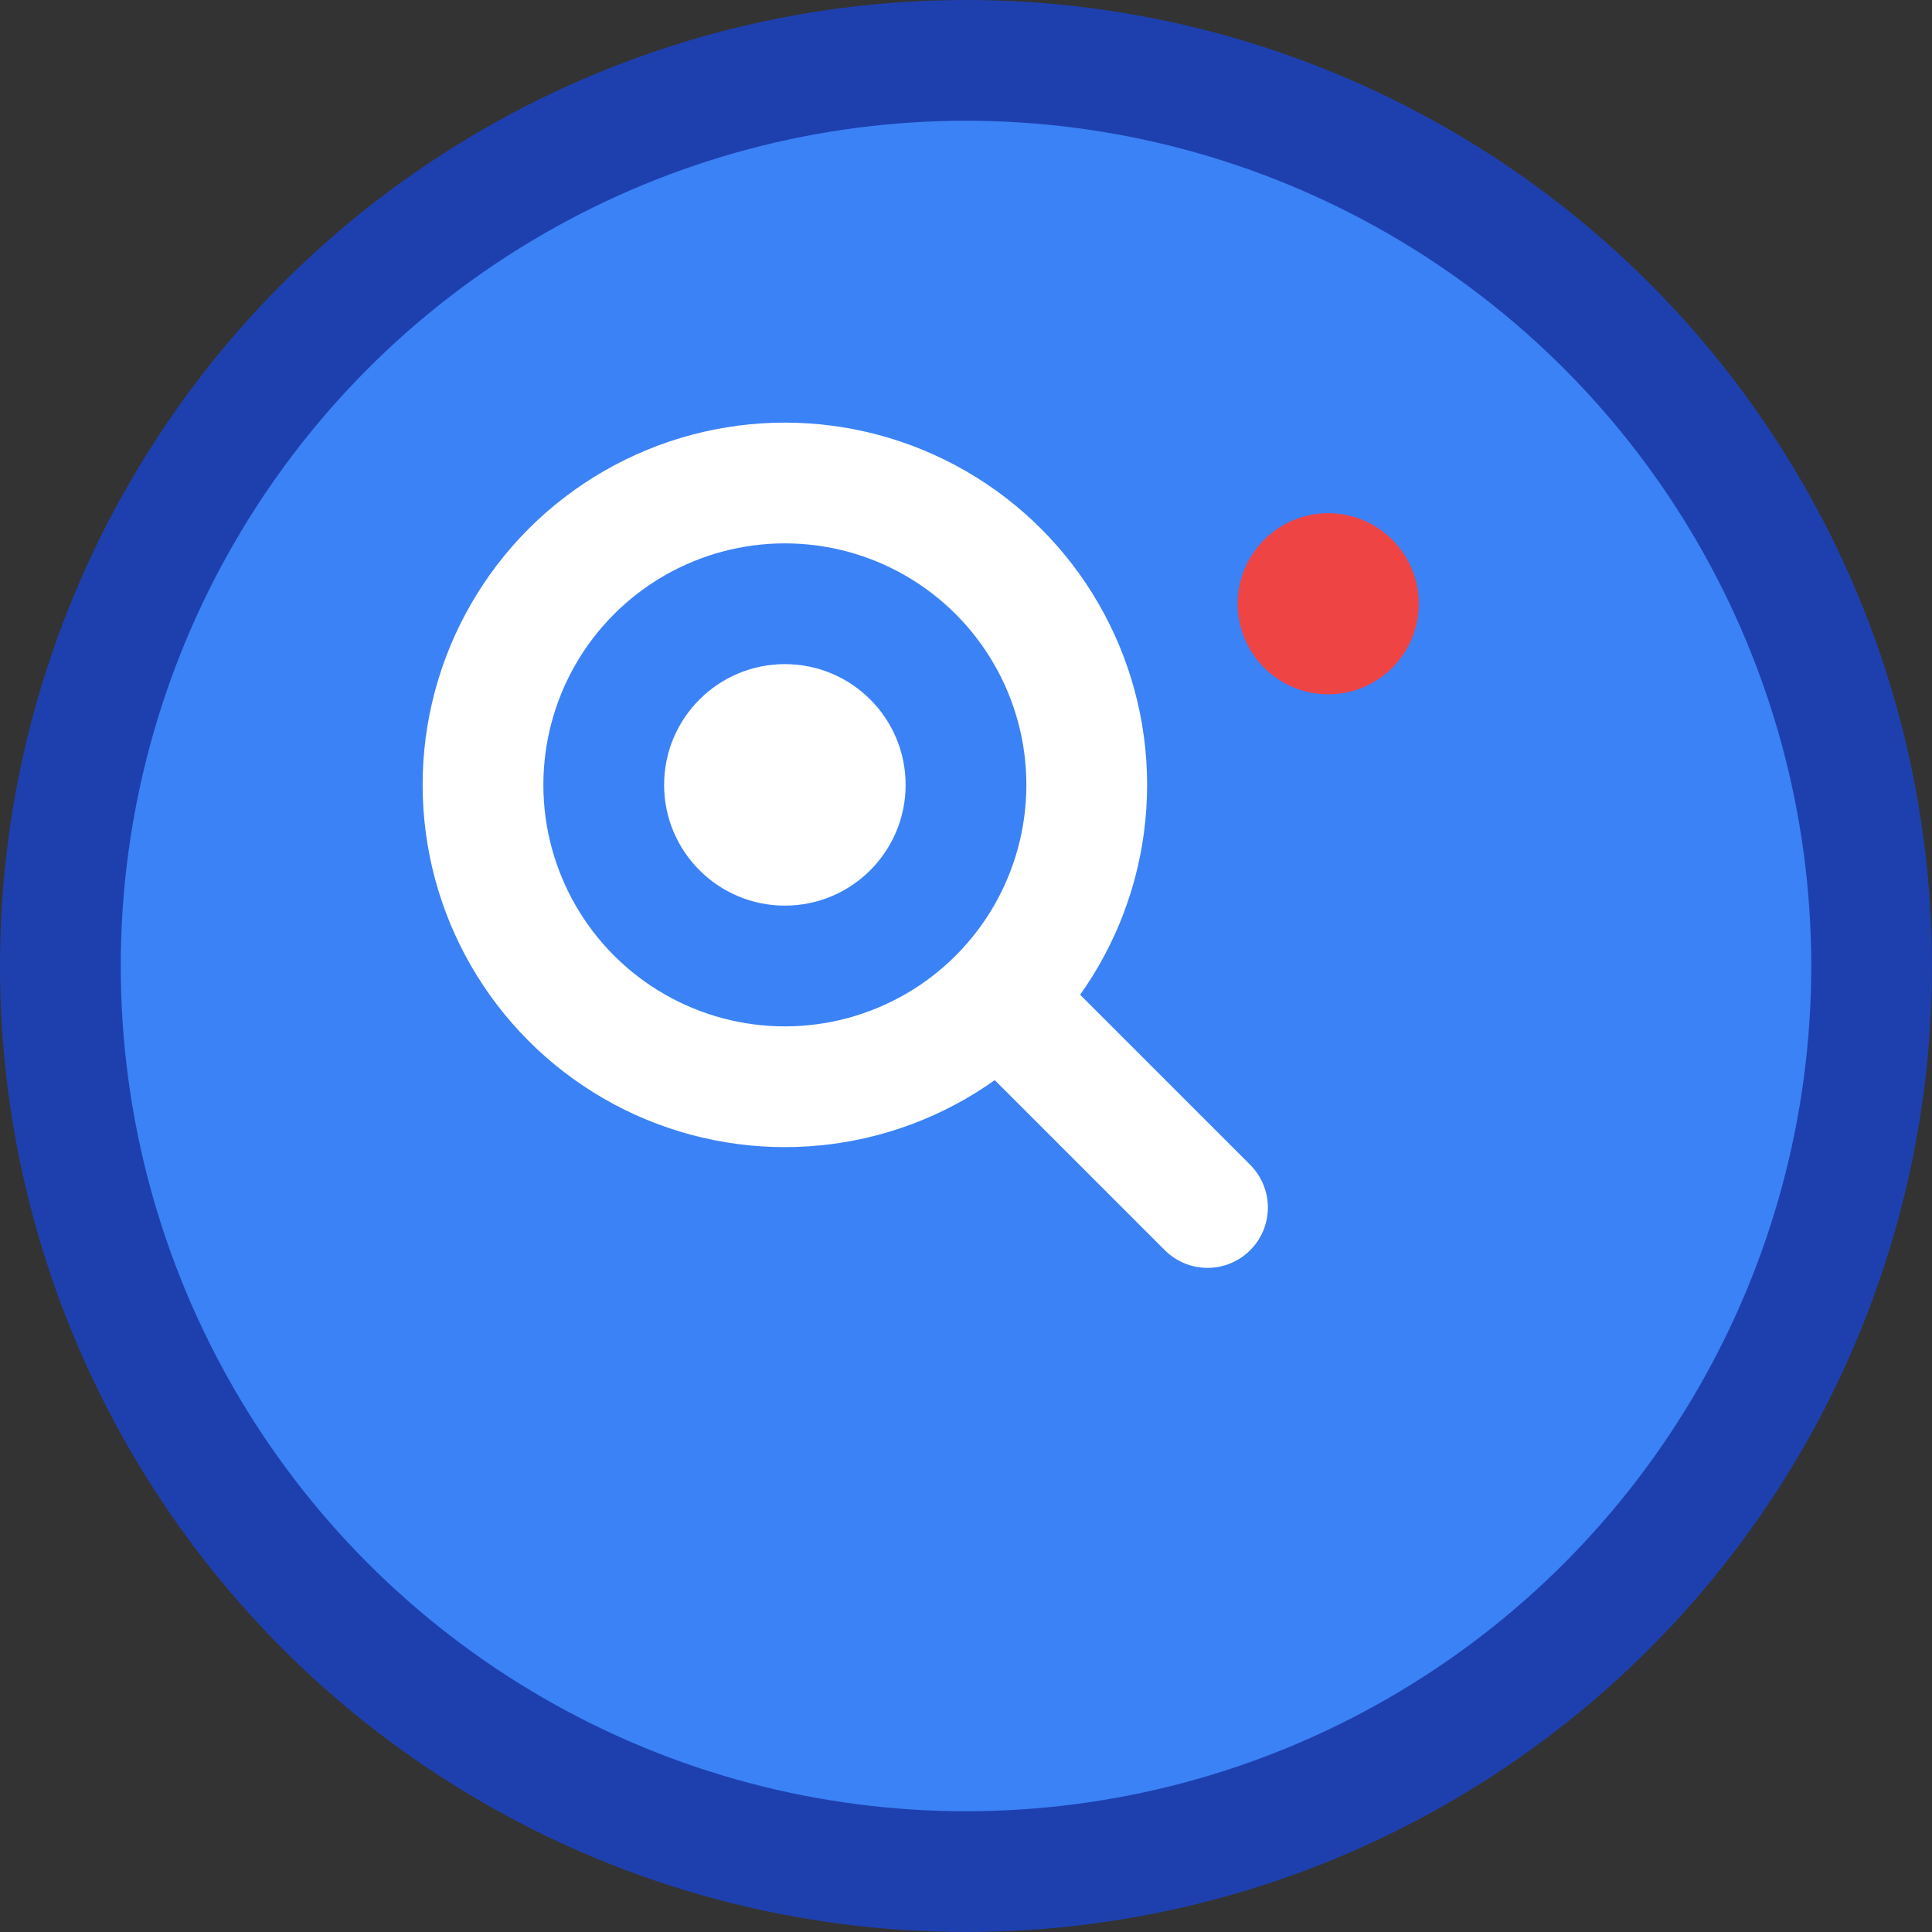 <svg width="32" height="32" viewBox="0 0 32 32" fill="none" xmlns="http://www.w3.org/2000/svg">
  <rect x="0" y="0" width="32" height="32" fill="#333333" stroke="none"/>
  <!-- Background circle -->
  <circle cx="16" cy="16" r="15" fill="#3B82F6" stroke="#1E40AF" stroke-width="2"/>
  
  <!-- Search magnifying glass -->
  <circle cx="13" cy="13" r="5" fill="none" stroke="white" stroke-width="2"/>
  <line x1="17" y1="17" x2="20" y2="20" stroke="white" stroke-width="2" stroke-linecap="round"/>
  
  <!-- Location pin dot -->
  <circle cx="13" cy="13" r="2" fill="white"/>
  
  <!-- Small location indicator -->
  <circle cx="22" cy="10" r="1.5" fill="#EF4444"/>
</svg>
